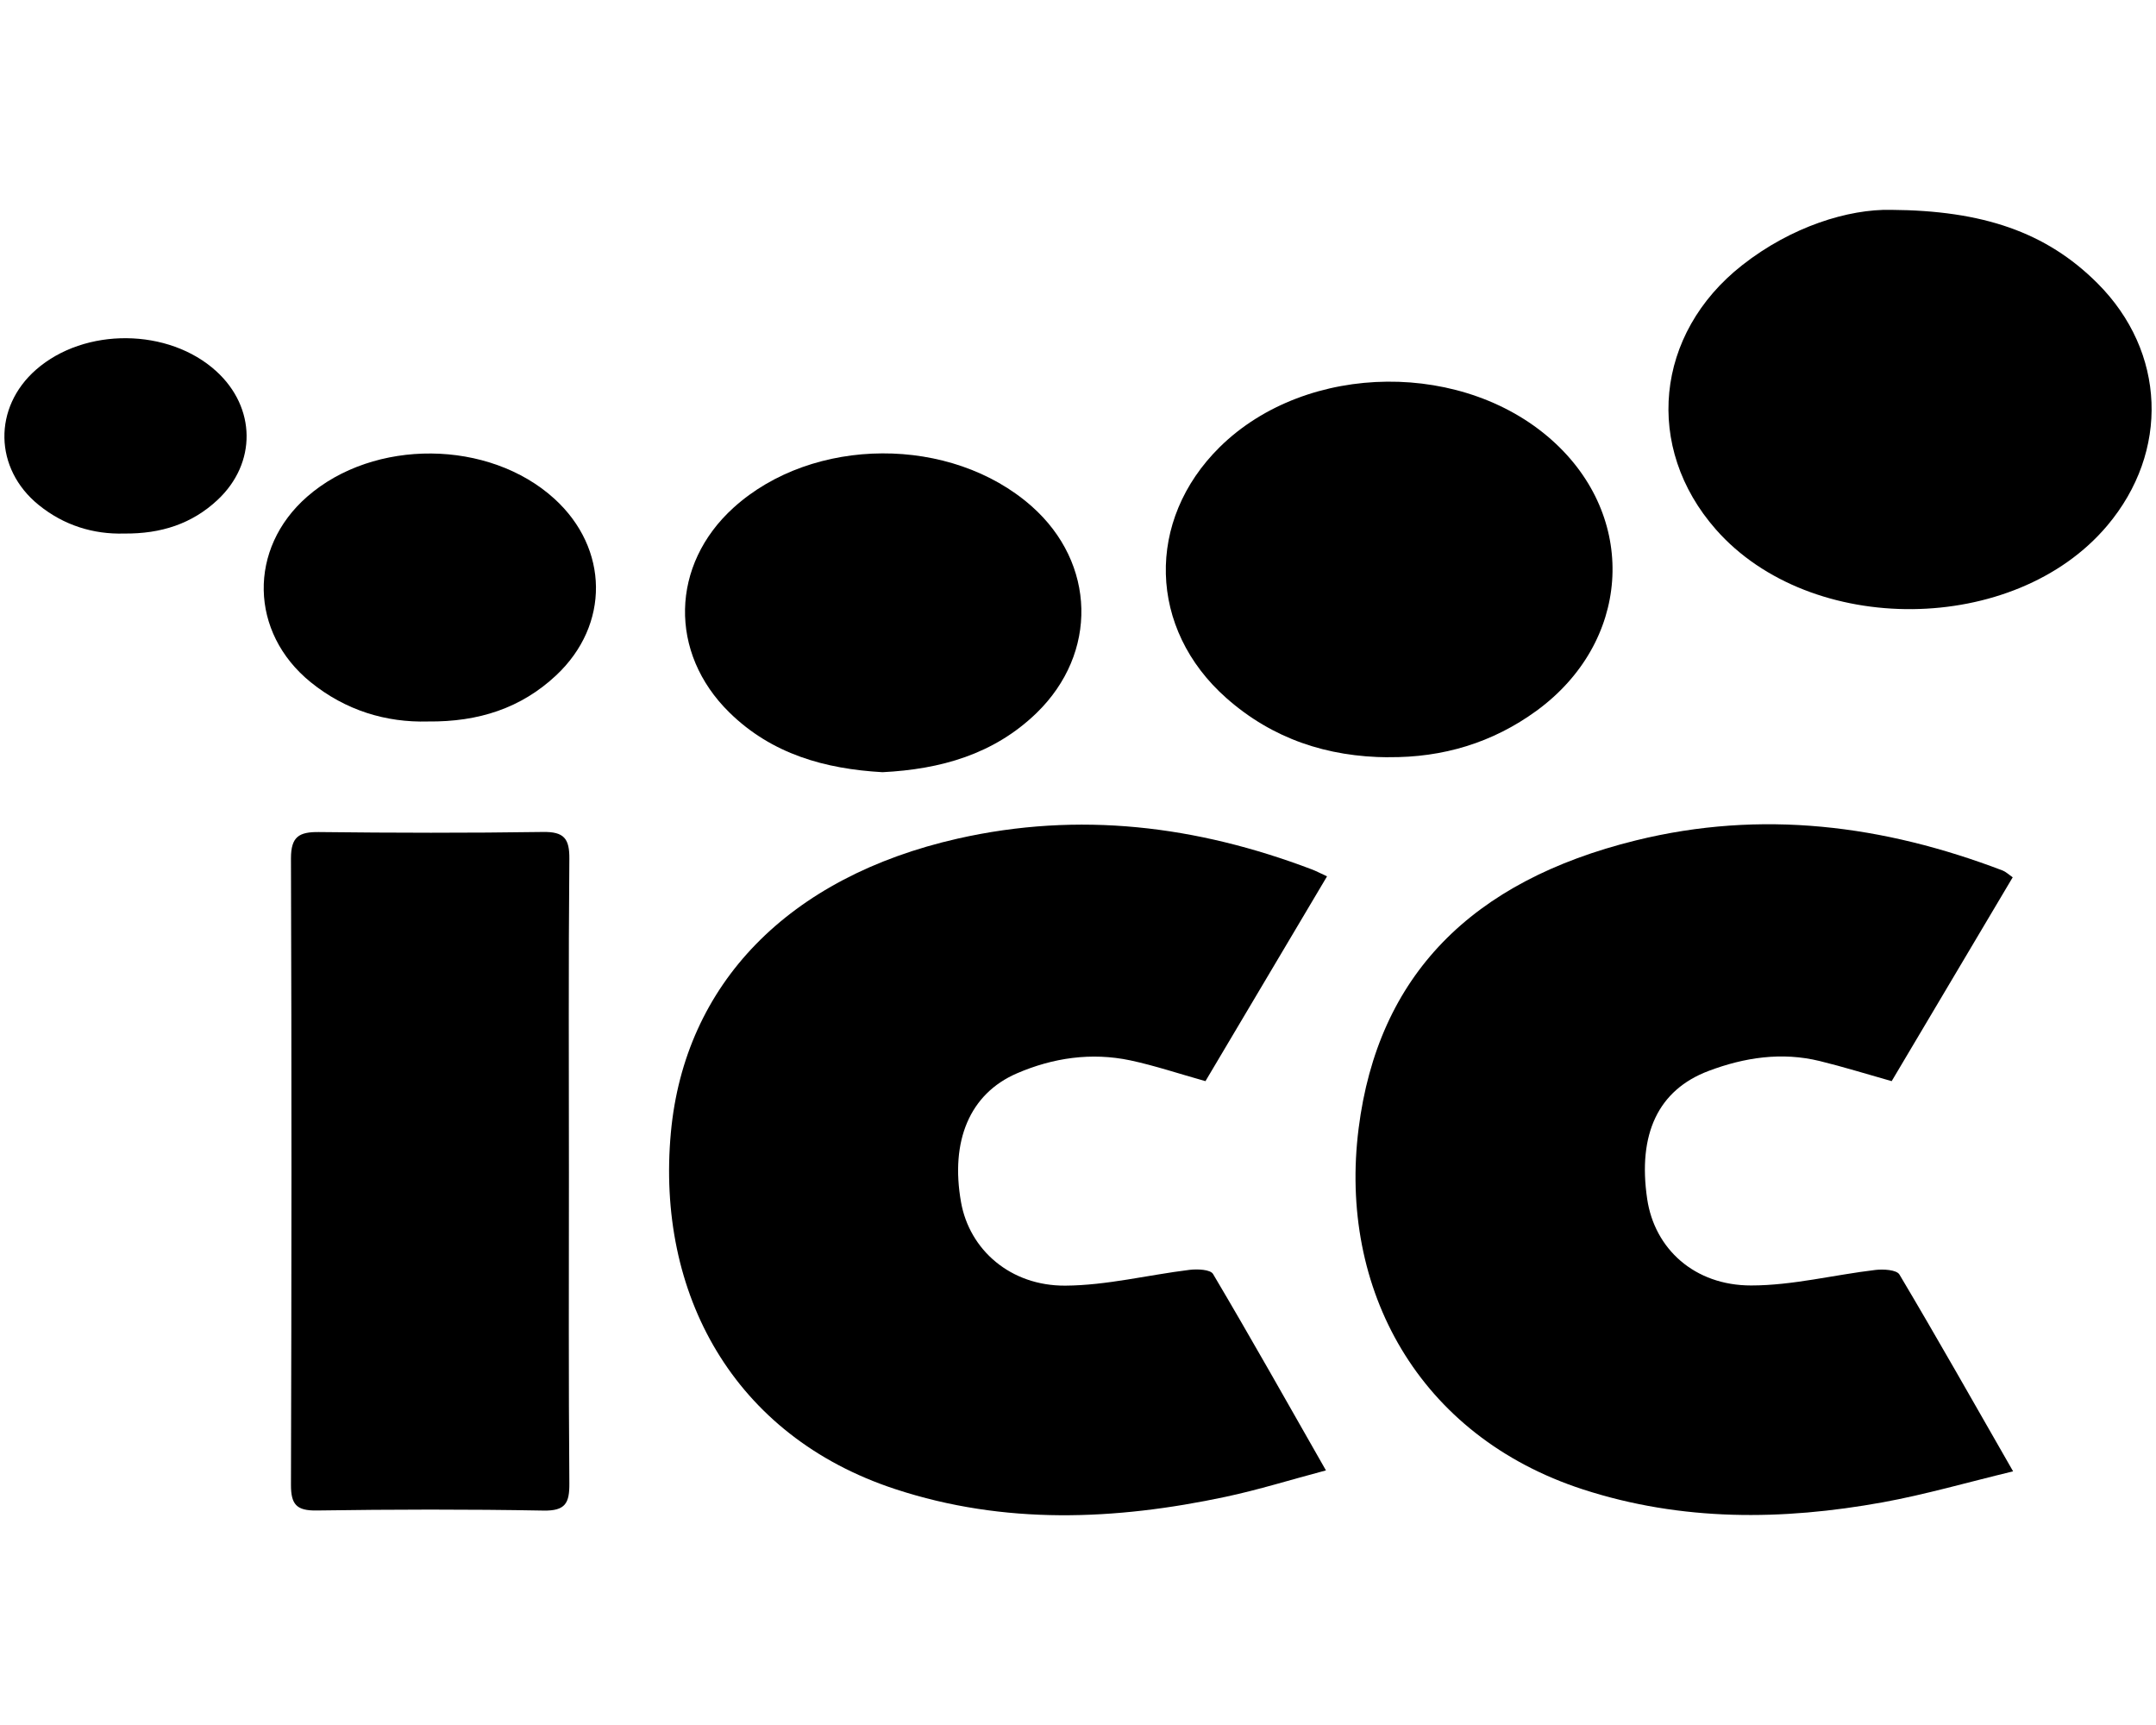<?xml version="1.0" encoding="UTF-8"?>
<svg xmlns="http://www.w3.org/2000/svg" id="Layer_1" viewBox="0 0 250 200">
  <defs>
    <style>.cls-1{fill:#000;}</style>
  </defs>
  <path class="cls-1" d="m153.88,101.6c-4.83,8.14-9.49,15.97-14.1,23.75-3.08-.86-5.86-1.8-8.72-2.41-4.52-.95-8.96-.3-13.15,1.51-5.46,2.36-7.74,7.82-6.47,14.95.98,5.49,5.71,9.7,12.09,9.66,4.8-.03,9.59-1.24,14.4-1.83.91-.11,2.42-.05,2.73.48,4.35,7.34,8.53,14.77,13.09,22.77-4.08,1.08-7.81,2.25-11.62,3.06-12.83,2.73-25.66,3.27-38.32-.89-18.82-6.18-27.73-22.72-26.02-41.33,1.59-17.24,13.62-29.64,33.26-34.09,14.1-3.19,27.7-1.5,41.04,3.56.46.17.89.4,1.78.81Z"></path>
  <path class="cls-1" d="m233.37,101.74c-4.7,7.92-9.36,15.76-14.02,23.61-2.91-.82-5.6-1.66-8.34-2.33-4.41-1.08-8.74-.42-12.9,1.15-5.85,2.21-8.22,7.33-7.11,14.84.85,5.76,5.46,10.03,12.05,10.03,4.8,0,9.6-1.23,14.42-1.8.92-.11,2.45-.02,2.78.53,4.36,7.33,8.56,14.76,13.18,22.82-5.31,1.28-10.17,2.69-15.11,3.59-11.67,2.12-23.31,2.22-34.75-1.49-19.1-6.2-28.39-23.23-26.03-41.86,2.24-17.72,13.05-28.68,32.14-33.39,14.59-3.6,28.7-1.79,42.54,3.49.36.14.65.43,1.18.8Z"></path>
  <path class="cls-1" d="m65.97,135.95c0,12.01-.05,24.02.05,36.02.02,2.29-.44,3.22-3.01,3.17-8.77-.16-17.54-.14-26.31-.01-2.3.03-2.96-.69-2.96-2.95.07-24.22.08-48.44,0-72.66,0-2.51.93-3.07,3.22-3.05,8.67.1,17.34.12,26-.01,2.45-.04,3.09.77,3.06,3.15-.11,12.11-.05,24.22-.05,36.33Z"></path>
  <path class="cls-1" d="m219.25,24.33c10.67.07,18.02,2.58,23.95,8.5,7.97,7.96,8.39,19.53,1.14,28.12-10.72,12.71-34.37,12.94-45.37.44-8.36-9.5-7.08-22.69,3.04-30.64,5.74-4.51,12.35-6.52,17.24-6.42Z"></path>
  <path class="cls-1" d="m161,87.8c-7.09-.04-13.44-2.13-18.79-6.86-9.08-8.02-9.39-20.61-.77-29.11,10.11-9.96,28.63-10.13,39-.35,9.54,8.99,8.53,23.04-2.26,30.92-5.1,3.72-10.87,5.45-17.19,5.39Z"></path>
  <path class="cls-1" d="m102.33,89.53c-6.65-.38-12.82-2.08-17.76-6.93-7.04-6.91-6.82-17.12.49-23.74,9.2-8.33,25.25-8.4,34.57-.16,7.46,6.6,7.71,17.03.56,23.97-4.96,4.8-11.13,6.52-17.86,6.86Z"></path>
  <path class="cls-1" d="m49.63,83.65c-4.86.14-9.56-1.28-13.6-4.55-7.11-5.76-7.28-15.51-.42-21.51,7.74-6.78,21.11-6.66,28.69.25,6.32,5.77,6.43,14.61.19,20.46-4.07,3.81-9,5.41-14.85,5.35Z"></path>
  <path class="cls-1" d="m14.39,61.86c-3.54.1-6.97-.93-9.91-3.32-5.18-4.2-5.3-11.3-.3-15.68,5.64-4.94,15.39-4.85,20.91.19,4.61,4.21,4.69,10.65.14,14.91-2.97,2.78-6.56,3.94-10.83,3.9Z"></path>
</svg>

